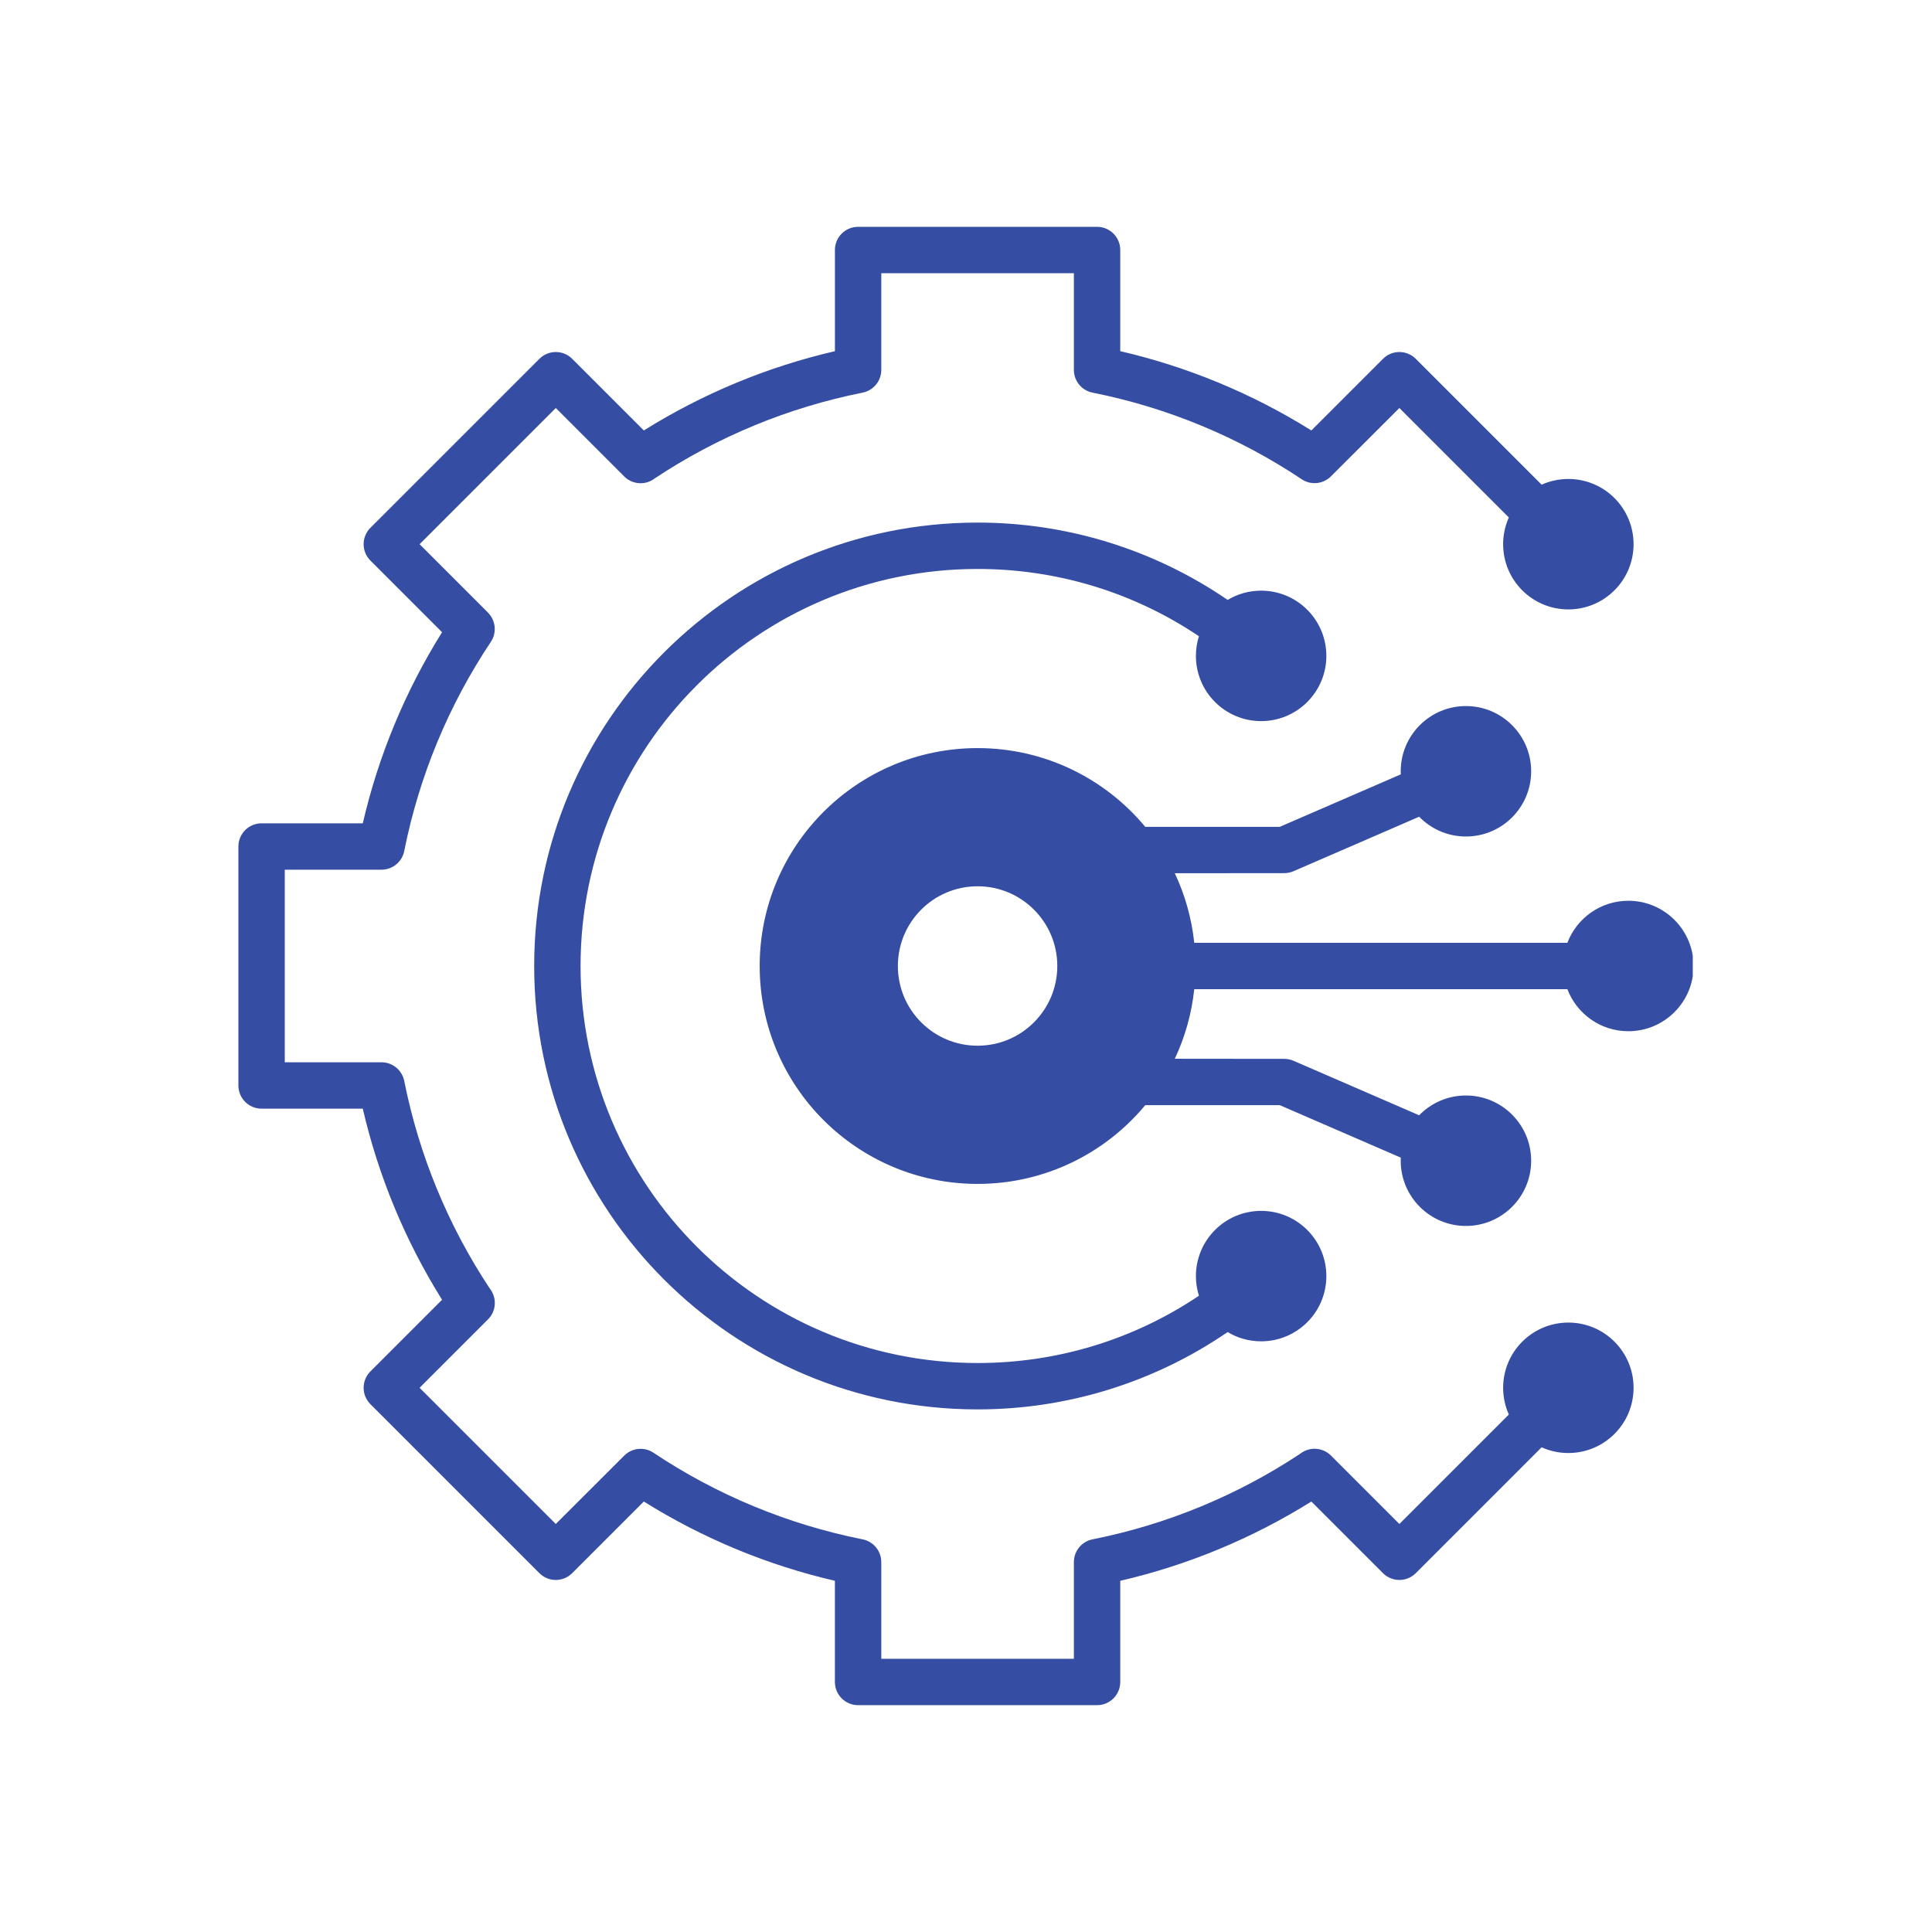 <svg xmlns="http://www.w3.org/2000/svg" xmlns:xlink="http://www.w3.org/1999/xlink" width="1080" viewBox="0 0 810 810" height="1080" preserveAspectRatio="xMidYMid meet"><defs><clipPath id="9d0f9de642"><path d="M 99.949 95.043 L 709.699 95.043 L 709.699 715 L 99.949 715 Z M 99.949 95.043 " clip-rule="nonzero"></path></clipPath></defs><g clip-path="url(#9d0f9de642)"><path fill="#354da3" d="M 514.695 558.477 C 483.785 579.645 447.355 590.898 409.859 590.898 C 307.188 590.898 223.957 507.668 223.957 405 C 223.957 302.328 307.188 219.094 409.855 219.094 C 447.355 219.094 483.781 230.348 514.695 251.516 C 518.801 249.055 523.602 247.637 528.738 247.637 C 543.84 247.637 556.082 259.879 556.082 274.984 C 556.082 290.086 543.84 302.328 528.738 302.328 C 513.633 302.328 501.391 290.086 501.391 274.984 C 501.391 272.113 501.836 269.344 502.656 266.746 C 475.129 248.238 443.062 238.539 409.859 238.539 C 317.926 238.539 243.402 313.062 243.402 405 C 243.402 496.93 317.926 571.453 409.859 571.453 C 443.062 571.453 475.129 561.758 502.656 543.246 C 501.836 540.648 501.391 537.883 501.391 535.012 C 501.391 519.91 513.633 507.668 528.738 507.668 C 543.84 507.668 556.082 519.91 556.082 535.012 C 556.082 550.113 543.84 562.355 528.738 562.355 C 523.602 562.355 518.797 560.941 514.695 558.477 Z M 682.695 377.652 C 671.02 377.652 661.055 384.973 657.133 395.277 L 500.699 395.277 C 499.602 384.941 496.785 375.121 492.539 366.109 L 538.445 366.066 C 539.727 366.066 541.031 365.812 542.281 365.273 L 594.992 342.418 C 599.961 347.531 606.91 350.707 614.602 350.707 C 629.703 350.707 641.945 338.465 641.945 323.363 C 641.945 308.262 629.703 296.02 614.602 296.02 C 599.5 296.02 587.258 308.262 587.258 323.363 C 587.258 323.797 587.27 324.227 587.289 324.656 L 536.539 346.664 L 480.16 346.664 C 463.406 326.492 438.133 313.645 409.855 313.645 C 359.402 313.645 318.5 354.547 318.5 405 C 318.5 455.457 359.402 496.355 409.855 496.355 C 438.133 496.355 463.406 483.512 480.16 463.336 L 536.535 463.336 L 587.289 485.344 C 587.27 485.773 587.254 486.203 587.254 486.637 C 587.254 501.742 599.5 513.984 614.602 513.984 C 629.703 513.984 641.945 501.742 641.945 486.637 C 641.945 471.535 629.703 459.293 614.602 459.293 C 606.906 459.293 599.961 462.473 594.988 467.586 L 542.281 444.727 C 541.027 444.188 539.727 443.934 538.445 443.934 L 492.539 443.887 C 496.785 434.875 499.602 425.055 500.695 414.719 L 657.129 414.719 C 661.051 425.023 671.016 432.344 682.695 432.344 C 697.797 432.344 710.039 420.102 710.039 405 C 710.039 389.898 697.797 377.652 682.695 377.652 Z M 409.855 438.418 C 391.398 438.418 376.438 423.457 376.438 405 C 376.438 386.539 391.398 371.578 409.855 371.578 C 428.316 371.578 443.277 386.539 443.277 405 C 443.277 423.457 428.316 438.418 409.855 438.418 Z M 657.543 554.496 C 642.441 554.496 630.199 566.734 630.199 581.84 C 630.199 585.832 631.055 589.625 632.59 593.043 L 586.699 638.934 L 558.012 610.246 C 554.488 606.723 548.934 606.469 545.121 609.484 C 518.711 626.992 489.125 639.184 458.051 645.379 C 453.422 646.301 450.223 650.367 450.227 654.914 L 450.227 695.461 L 369.484 695.461 L 369.484 654.914 C 369.484 650.109 366 646.117 361.422 645.332 C 330.184 639.074 300.469 626.75 273.973 609.066 C 270.059 606.445 264.93 607.055 261.727 610.266 L 233.016 638.934 L 175.922 581.836 L 204.609 553.148 C 208.133 549.629 208.387 544.074 205.375 540.262 C 187.863 513.852 175.672 484.27 169.477 453.191 C 168.555 448.566 164.488 445.367 159.945 445.367 L 119.395 445.367 L 119.395 364.625 L 159.941 364.625 C 164.746 364.625 168.738 361.141 169.523 356.562 C 175.781 325.324 188.102 295.613 205.785 269.109 C 208.406 265.199 207.801 260.07 204.586 256.867 L 204.609 256.844 L 175.922 228.156 L 233.02 171.062 L 261.703 199.75 C 265.227 203.27 270.777 203.523 274.594 200.512 C 301.004 183 330.586 170.812 361.664 164.613 C 366.289 163.691 369.488 159.625 369.488 155.082 L 369.488 114.535 L 450.227 114.535 L 450.227 155.078 C 450.227 159.883 453.711 163.875 458.289 164.66 C 489.527 170.918 519.242 183.238 545.742 200.922 C 549.656 203.543 554.785 202.938 557.988 199.727 L 586.699 171.062 L 632.59 216.953 C 631.051 220.371 630.195 224.164 630.195 228.156 C 630.195 243.258 642.438 255.5 657.539 255.5 C 672.641 255.5 684.883 243.258 684.883 228.156 C 684.883 213.055 672.641 200.812 657.539 200.812 C 653.547 200.812 649.754 201.668 646.336 203.203 L 593.574 150.438 C 589.777 146.641 583.621 146.641 579.824 150.438 L 549.793 180.469 C 525.109 165.047 498.031 153.793 469.672 147.23 L 469.672 104.812 C 469.672 99.445 465.32 95.094 459.949 95.094 L 359.766 95.094 C 354.395 95.094 350.043 99.445 350.043 104.812 L 350.043 147.234 C 321.688 153.797 294.605 165.047 269.926 180.469 L 239.895 150.441 C 236.098 146.645 229.941 146.645 226.145 150.441 L 155.301 221.281 C 151.504 225.078 151.504 231.234 155.301 235.027 L 185.336 265.062 C 169.914 289.746 158.66 316.824 152.098 345.18 L 109.672 345.18 C 104.305 345.18 99.949 349.535 99.949 354.902 L 99.949 455.09 C 99.949 460.461 104.305 464.812 109.672 464.812 L 152.098 464.812 C 158.66 493.168 169.91 520.25 185.332 544.93 L 155.301 574.961 C 151.504 578.758 151.504 584.914 155.301 588.711 L 226.141 659.555 C 229.938 663.352 236.094 663.352 239.887 659.555 L 269.922 629.52 C 294.605 644.941 321.684 656.195 350.039 662.758 L 350.039 705.184 C 350.039 710.551 354.395 714.902 359.762 714.902 L 459.949 714.902 C 465.316 714.902 469.672 710.551 469.672 705.184 L 469.672 662.762 C 498.027 656.195 525.109 644.945 549.793 629.523 L 579.824 659.555 C 583.621 663.352 589.773 663.352 593.57 659.555 L 646.336 606.789 C 649.754 608.328 653.551 609.184 657.539 609.184 C 672.645 609.184 684.883 596.941 684.883 581.84 C 684.887 566.738 672.645 554.496 657.543 554.496 Z M 657.543 554.496 " fill-opacity="1" fill-rule="evenodd"></path></g></svg>